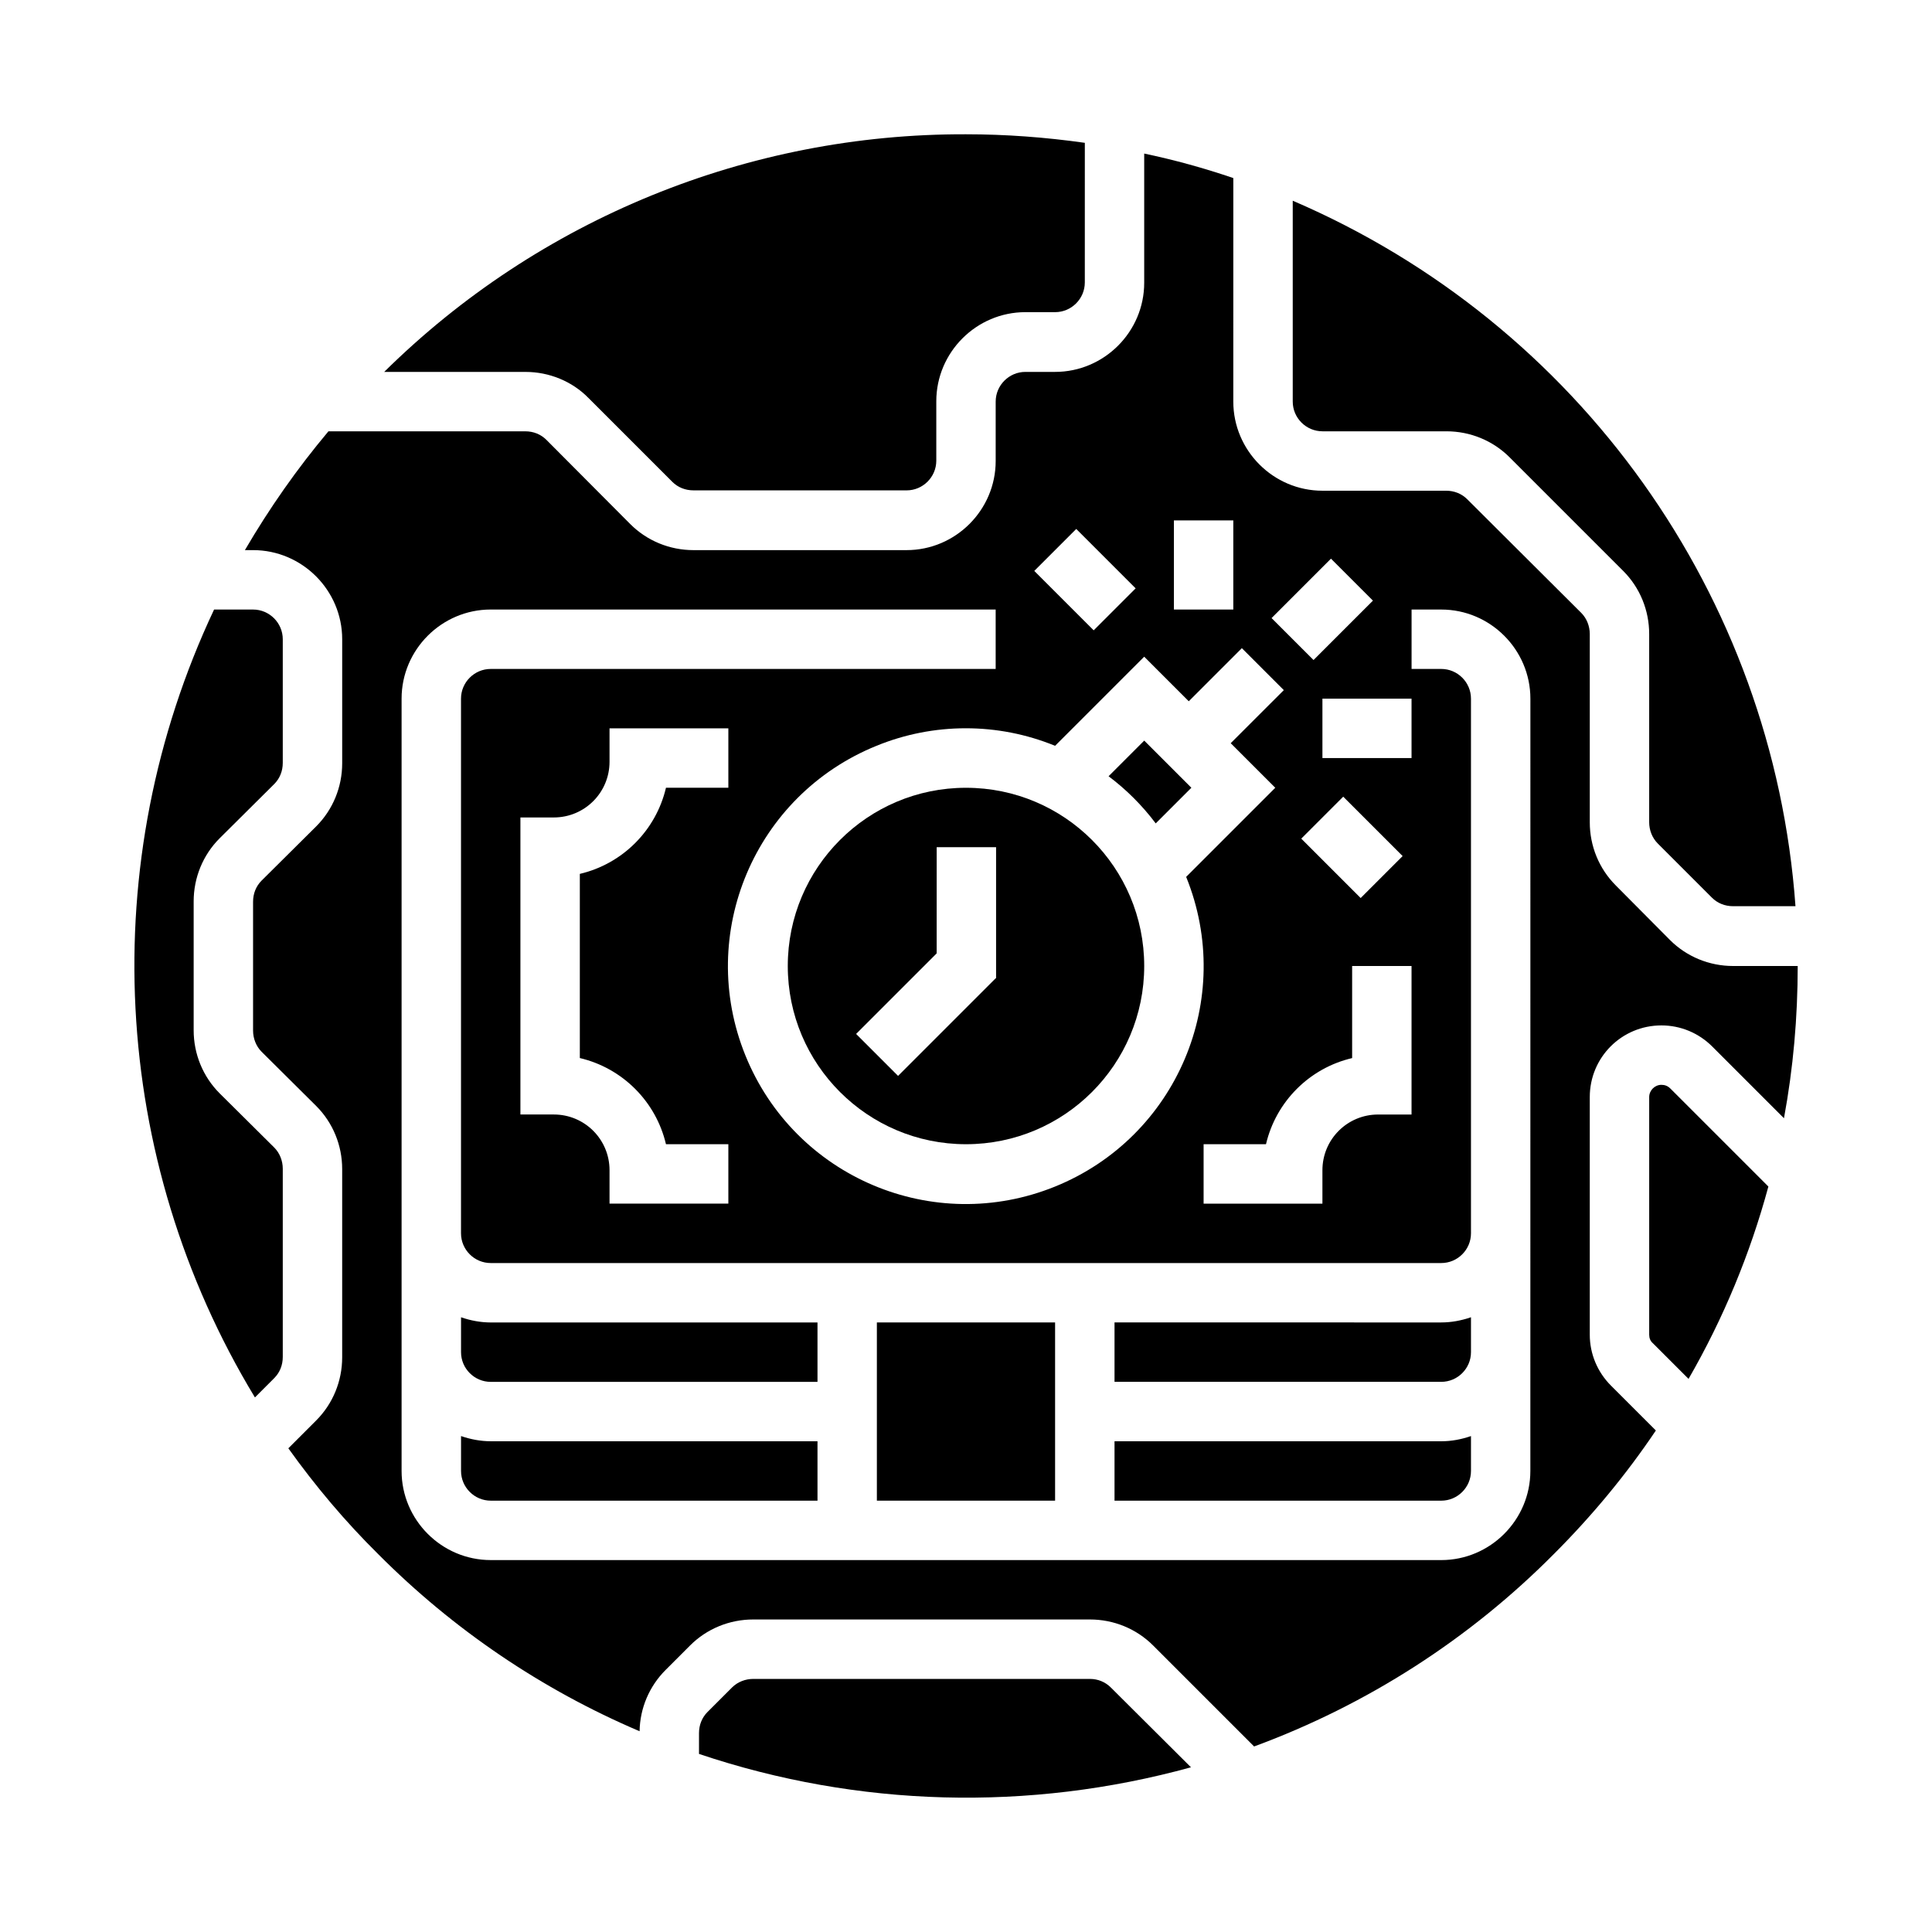 <?xml version="1.0" encoding="UTF-8"?>
<!-- Uploaded to: SVG Repo, www.svgrepo.com, Generator: SVG Repo Mixer Tools -->
<svg fill="#000000" width="800px" height="800px" version="1.1" viewBox="144 144 512 512" xmlns="http://www.w3.org/2000/svg">
 <g>
  <path d="m584.3 431.49c-1.77 0-3.246 1.477-3.246 3.246v62.977c0 0.887 0.297 1.672 0.984 2.262l9.445 9.445c9.25-16.039 16.336-33.16 21.156-50.973l-25.977-25.977c-0.688-0.688-1.477-0.98-2.363-0.98z"/>
  <path d="m432.86 588.93h-89.25c-2.066 0-4.133 0.789-5.609 2.262l-6.496 6.496c-1.477 1.477-2.262 3.445-2.262 5.609v5.512c42.117 14.168 87.477 15.352 130.38 3.543l-21.25-21.156c-1.477-1.477-3.445-2.266-5.512-2.266z"/>
  <path d="m450.28 362.21 9.445-9.445-12.496-12.496-9.445 9.445c4.723 3.543 8.953 7.773 12.496 12.496z"/>
  <path d="m494.46 258.3h32.867c6.297 0 12.301 2.461 16.727 6.887l30.109 30.109c4.43 4.43 6.887 10.43 6.887 16.727v49.891c0 2.066 0.789 4.133 2.262 5.609l14.367 14.367c1.477 1.477 3.445 2.262 5.609 2.262h16.531c-5.898-82.258-57.363-154.39-133.23-186.96v53.234c0 4.328 3.543 7.871 7.871 7.871z"/>
  <path d="m352.77 400c0 26.074 21.156 47.23 47.23 47.23 26.074 0 47.23-21.156 47.23-47.23s-21.156-47.23-47.23-47.23c-26.074-0.004-47.23 21.152-47.23 47.23zm55.105 3.246-25.879 25.879-11.121-11.121 21.352-21.352 0.004-28.141h15.742v34.734z"/>
  <path d="m202.21 433.75c-4.43-4.43-6.887-10.43-6.887-16.727v-34.145c0-6.297 2.461-12.301 6.887-16.727l14.465-14.371c1.477-1.477 2.262-3.445 2.262-5.609v-32.766c0-4.328-3.543-7.871-7.871-7.871h-10.332c-31.586 67.012-27.551 145.44 10.824 208.8l5.117-5.117c1.477-1.477 2.262-3.445 2.262-5.609v-49.891c0-2.066-0.789-4.133-2.262-5.609z"/>
  <path d="m299.93 249.45 22.238 22.238c1.477 1.477 3.445 2.262 5.609 2.262l56.48 0.004c4.328 0 7.871-3.543 7.871-7.871v-15.742c0-12.988 10.629-23.617 23.617-23.617h7.871c4.328 0 7.871-3.543 7.871-7.871l0.004-37.004c-10.43-1.477-20.961-2.262-31.488-2.262-57.664-0.195-113.16 22.434-154.19 62.977h37.492c6.195 0 12.297 2.461 16.625 6.887z"/>
  <path d="m266.18 493.09v9.25c0 4.328 3.543 7.871 7.871 7.871h86.594v-15.742h-86.594c-2.656-0.004-5.312-0.492-7.871-1.379z"/>
  <path d="m439.36 525.95v15.742h86.594c4.328 0 7.871-3.543 7.871-7.871v-9.25c-2.559 0.887-5.215 1.379-7.871 1.379z"/>
  <path d="m376.38 494.46h47.23v47.23h-47.23z"/>
  <path d="m603.29 400c-6.297 0-12.301-2.461-16.727-6.887l-14.367-14.469c-4.43-4.43-6.887-10.43-6.887-16.727v-49.891c0-2.066-0.789-4.133-2.262-5.609l-30.211-30.109c-1.477-1.477-3.445-2.262-5.609-2.262h-32.77c-12.988 0-23.617-10.629-23.617-23.617l0.004-59.238c-7.773-2.656-15.645-4.82-23.617-6.496v34.246c0 12.988-10.629 23.617-23.617 23.617h-7.871c-4.328 0-7.871 3.543-7.871 7.871v15.742c0 12.988-10.629 23.617-23.617 23.617h-56.48c-6.297 0-12.301-2.461-16.727-6.887l-22.242-22.336c-1.477-1.477-3.445-2.262-5.609-2.262h-52.152c-8.266 9.84-15.645 20.367-22.141 31.488l2.168-0.004c12.988 0 23.617 10.629 23.617 23.617v32.867c0 6.297-2.461 12.301-6.887 16.727l-14.469 14.367c-1.477 1.477-2.262 3.445-2.262 5.609v34.145c0 2.066 0.789 4.133 2.262 5.609l14.465 14.363c4.43 4.43 6.887 10.43 6.887 16.727v49.891c0 6.297-2.461 12.301-6.887 16.727l-7.379 7.379c7.184 10.035 15.055 19.387 23.812 28.043 19.875 19.977 43.395 35.918 69.273 46.938 0.098-6.102 2.559-11.906 6.887-16.234l6.496-6.496c4.43-4.43 10.43-6.887 16.727-6.887h89.25c6.297 0 12.301 2.461 16.727 6.887l26.766 26.766c29.914-11.02 57.07-28.438 79.508-51.07 10.035-10.035 19.09-20.961 26.961-32.668l-11.906-11.902c-3.543-3.543-5.609-8.363-5.609-13.48v-62.977c0-10.527 8.461-18.992 18.992-18.992 5.019 0 9.84 1.969 13.48 5.609l18.992 18.992c2.461-13.285 3.641-26.766 3.641-40.344zm-100.96 24.402v-24.402h15.742v39.359h-8.855c-8.168 0-14.762 6.594-14.762 14.762v8.855h-31.488v-15.742h16.531c2.66-11.32 11.516-20.176 22.832-22.832zm-13.48-58.156 11.121-11.121 15.742 15.742-11.121 11.121zm5.606-21.352v-15.742h23.617v15.742zm2.266-52.84 11.121 11.121-15.742 15.742-11.121-11.121zm-41.625-10.137h15.742v23.617h-15.742zm-25.879 2.262 15.742 15.742-11.121 11.121-15.742-15.742zm-5.609 57.469 23.617-23.617 11.809 11.809 14.07-14.07 11.121 11.121-14.074 14.066 11.809 11.809-23.617 23.617c13.086 32.273-2.461 68.98-34.734 82.066-32.273 13.086-68.98-2.461-82.066-34.734-13.086-32.273 2.461-68.98 34.734-82.066 15.156-6.199 32.18-6.199 47.332 0zm-103.12 105.58h16.531v15.742h-31.488v-8.855c0-8.168-6.594-14.762-14.762-14.762h-8.855v-78.719h8.855c8.168 0 14.762-6.594 14.762-14.762v-8.855h31.488v15.742h-16.531c-2.656 11.316-11.512 20.172-22.828 22.828v48.805c11.312 2.664 20.172 11.52 22.828 22.836zm229.07 86.594c0 12.988-10.629 23.617-23.617 23.617l-251.9-0.004c-12.988 0-23.617-10.629-23.617-23.617v-204.67c0-12.988 10.629-23.617 23.617-23.617h133.82v15.742l-133.82 0.004c-4.328 0-7.871 3.543-7.871 7.871v141.7c0 4.328 3.543 7.871 7.871 7.871h251.91c4.328 0 7.871-3.543 7.871-7.871v-141.7c0-4.328-3.543-7.871-7.871-7.871h-7.871v-15.742h7.871c12.988 0 23.617 10.629 23.617 23.617z"/>
  <path d="m439.36 494.46v15.742h86.594c4.328 0 7.871-3.543 7.871-7.871v-9.25c-2.559 0.887-5.215 1.379-7.871 1.379z"/>
  <path d="m266.18 524.57v9.25c0 4.328 3.543 7.871 7.871 7.871h86.594v-15.742h-86.594c-2.656-0.004-5.312-0.496-7.871-1.379z"/>
 </g>
</svg>